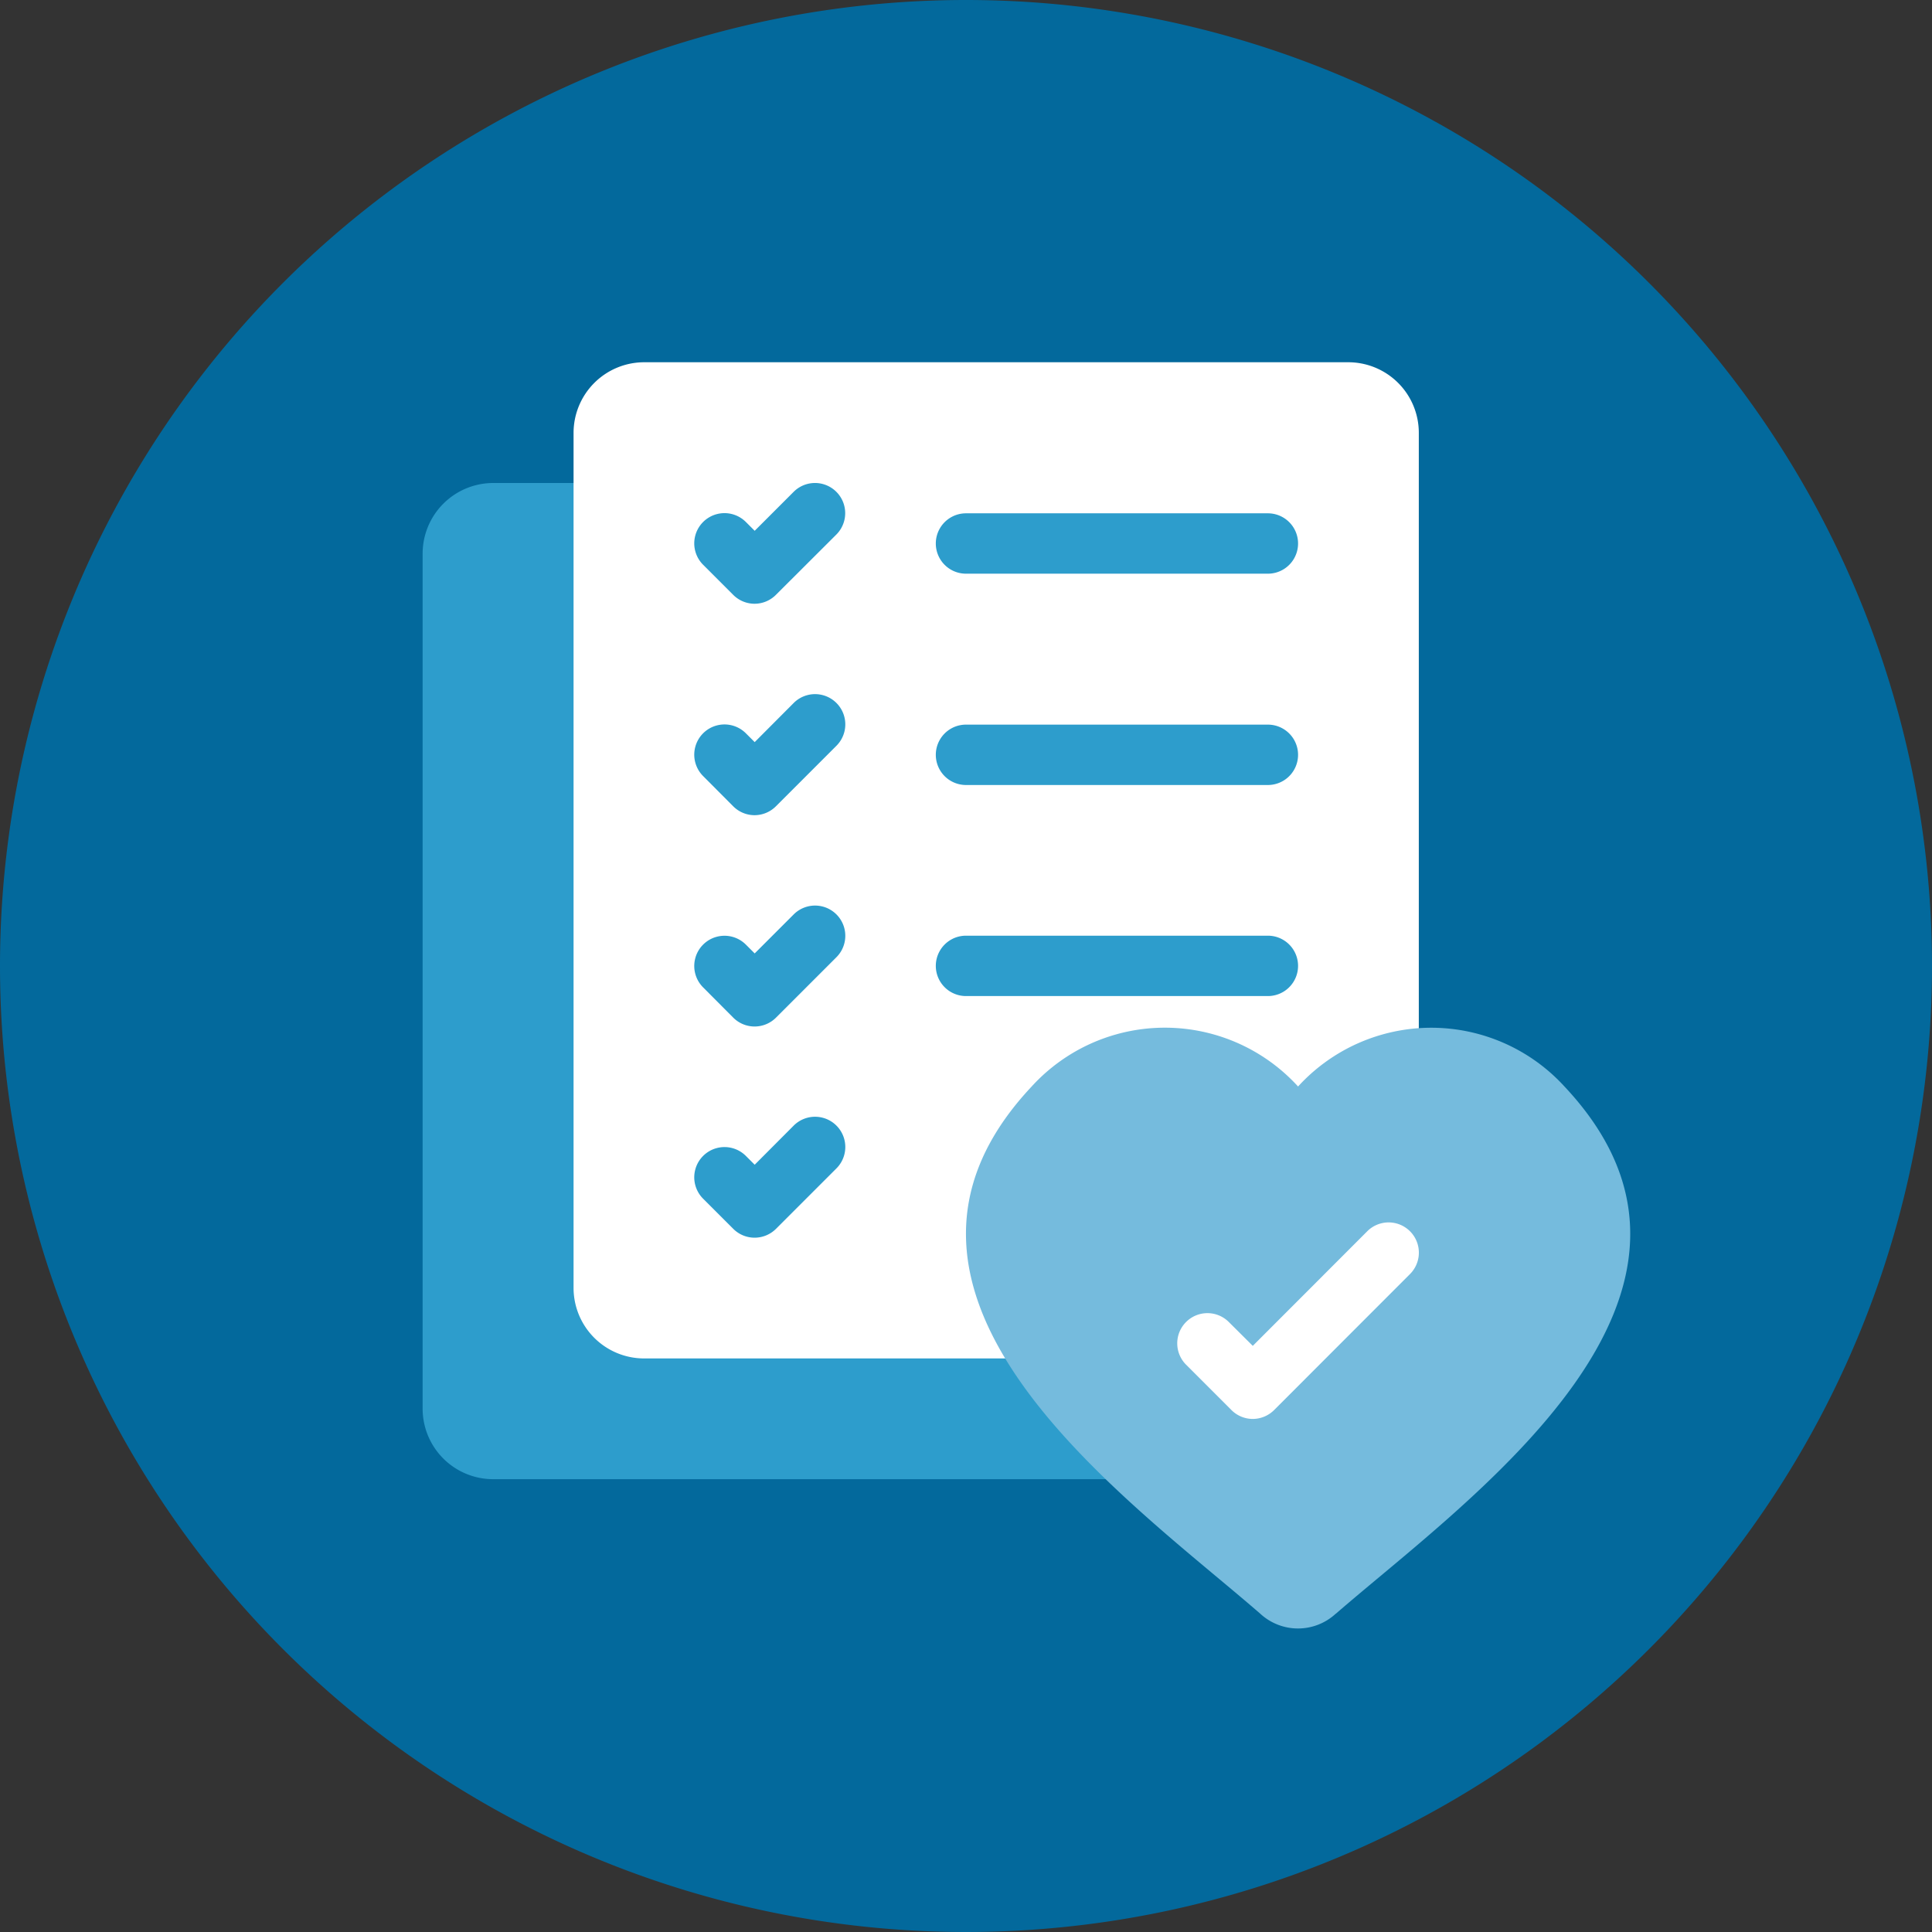 <?xml version="1.0" encoding="UTF-8"?>
<svg xmlns="http://www.w3.org/2000/svg" xmlns:xlink="http://www.w3.org/1999/xlink" viewBox="0 0 15.36 15.36">
  <rect x="0" y="0" width="15.36" height="15.36" fill="#333333" stroke="none"/>
  <defs>
    <clipPath id="clip-path">
      <rect width="15.36" height="15.36" style="fill:none"></rect>
    </clipPath>
  </defs>
  <title>tvstuff-03</title>
  <g id="Page_3" data-name="Page 3">
    <g id="Page_3-2" data-name="Page 3">
      <g style="clip-path:url(#clip-path)">
        <path d="M7.68 0A7.68,7.68,0,1,1,0,7.68,7.68,7.68,0,0,1,7.68 0" style="fill:#03699c;fill-rule:evenodd"></path>
        <path d="M9.52,3.84H3.92a.562.562,0,0,0-.56.56v6.8a.561.561,0,0,0,.56.56H9.52a.561.561,0,0,0,.56-.56V4.4a.561.561,0,0,0-.56-.56" style="fill:#2d9dcc;fill-rule:evenodd"></path>
        <path d="M10.72,2.88H5.12a.562.562,0,0,0-.56.56v6.8a.561.561,0,0,0,.56.56h5.6a.561.561,0,0,0,.56-.56V3.44a.561.561,0,0,0-.56-.56" style="fill:#fff;fill-rule:evenodd"></path>
        <path d="M6,4.8h0a.24.24,0,0,1-.17-.07L5.59,4.49a.24.24,0,0,1,.34-.34l.07.07.31-.31a.24.24,0,1,1,.339.34l-.48.479A.24.24,0,0,1,6,4.8Z" style="fill:#2d9dcc"></path>
        <path d="M6,6.481h0a.24.24,0,0,1-.17-.07L5.59,6.17a.24.24,0,0,1,.34-.34l.07.07.31-.311a.24.24,0,0,1,.34.34l-.48.48A.241.241,0,0,1,6,6.481Z" style="fill:#2d9dcc"></path>
        <path d="M6,8.161h0a.24.24,0,0,1-.17-.07L5.59,7.85a.24.24,0,0,1,.34-.34l.07.07L6.31,7.27a.24.24,0,0,1,.34.34l-.48.48A.241.241,0,0,1,6,8.161Z" style="fill:#2d9dcc"></path>
        <path d="M10.08,4.561H7.68a.24.24,0,0,1,0-.48h2.4a.24.24,0,0,1,0,.48Z" style="fill:#2d9dcc"></path>
        <path d="M10.08,6.241H7.68a.24.24,0,0,1,0-.48h2.4a.24.24,0,0,1,0,.48Z" style="fill:#2d9dcc"></path>
        <path d="M6,9.84h0A.24.24,0,0,1,5.83,9.77L5.59,9.53a.24.24,0,0,1,.34-.34l.07.07.31-.311a.24.24,0,0,1,.34.34l-.48.48A.241.241,0,0,1,6,9.84Z" style="fill:#2d9dcc"></path>
        <path d="M10.62,12.829a.442.442,0,0,1-.601,0C8.965,11.914,6.645,10.297,8.202,8.638a1.433,1.433,0,0,1,2.118,0,1.434,1.434,0,0,1,2.118,0c1.558,1.659-.762,3.276-1.817,4.191" style="fill:#75bbdd;fill-rule:evenodd"></path>
        <path d="M9.96,11.281a.24.24,0,0,1-.169-.07L9.43,10.85a.24.24,0,0,1,.339-.34l.191.19.91-.911a.24.24,0,0,1,.34.34L10.13,11.21A.242.242,0,0,1,9.96,11.281Z" style="fill:#fff"></path>
        <path d="M10.08,7.919H7.68a.24.24,0,0,1,0-.48h2.4a.24.24,0,0,1,0,.48Z" style="fill:#2d9dcc"></path>
      </g>
    </g>
  </g>
</svg>
